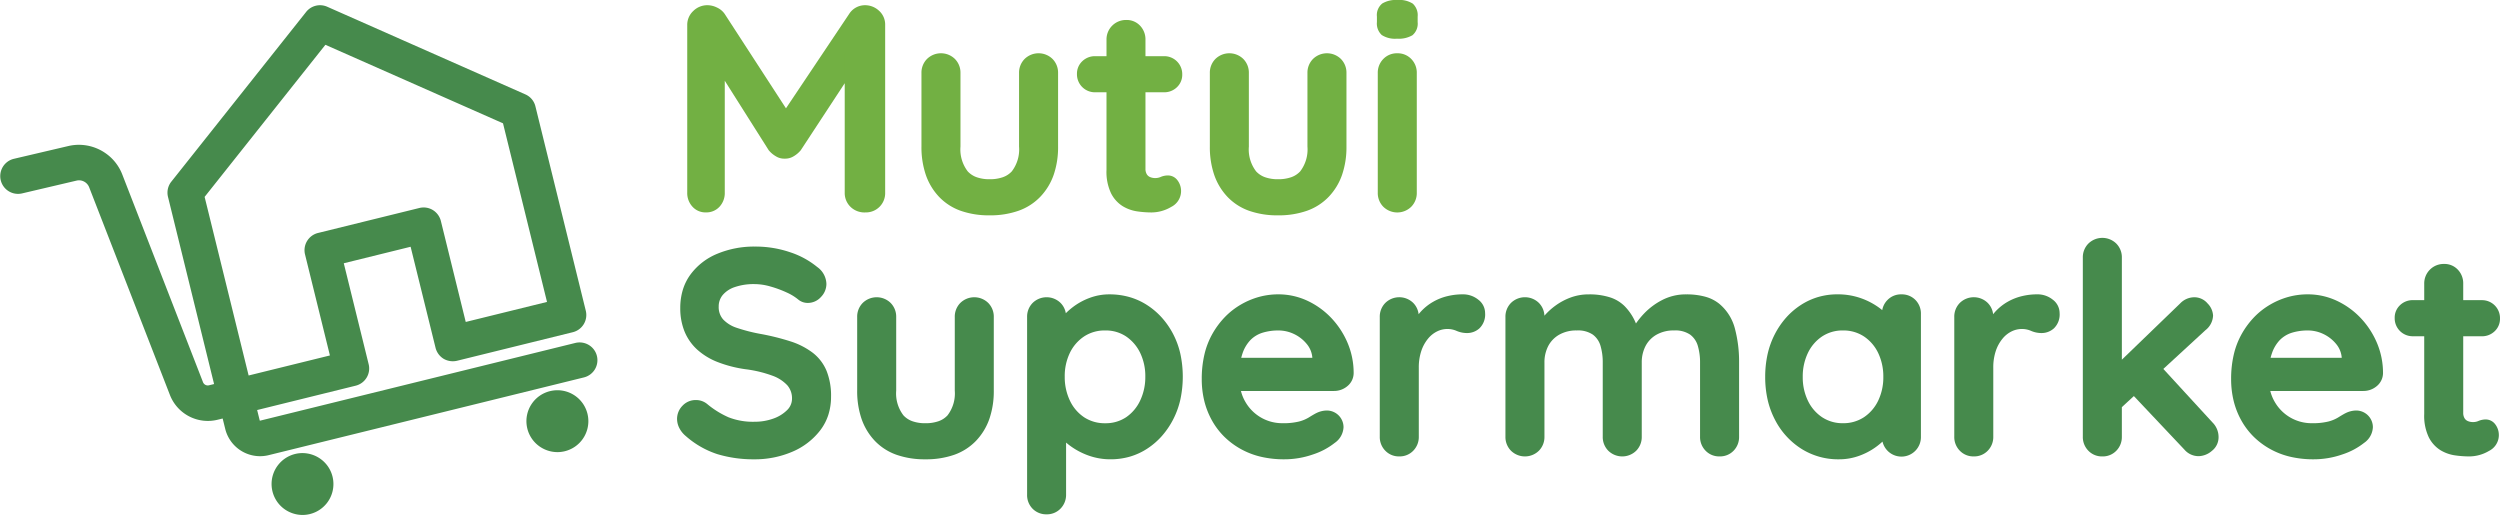 <svg id="Raggruppa_439" data-name="Raggruppa 439" xmlns="http://www.w3.org/2000/svg" xmlns:xlink="http://www.w3.org/1999/xlink" width="303.867" height="62.591" viewBox="0 0 303.867 62.591">
  <defs>
    <clipPath id="clip-path">
      <rect id="Rettangolo_360" data-name="Rettangolo 360" width="303.867" height="62.591" fill="none"/>
    </clipPath>
    <clipPath id="clip-path-2">
      <rect id="Rettangolo_359" data-name="Rettangolo 359" width="303.866" height="62.591" fill="none"/>
    </clipPath>
    <clipPath id="clip-path-3">
      <rect id="Rettangolo_347" data-name="Rettangolo 347" width="72.618" height="61.957" fill="none"/>
    </clipPath>
    <clipPath id="clip-path-4">
      <rect id="Rettangolo_348" data-name="Rettangolo 348" width="18.713" height="25.857" fill="none"/>
    </clipPath>
    <clipPath id="clip-path-5">
      <rect id="Rettangolo_349" data-name="Rettangolo 349" width="16.6" height="19.698" fill="rgba(0,0,0,0)"/>
    </clipPath>
    <clipPath id="clip-path-6">
      <rect id="Rettangolo_350" data-name="Rettangolo 350" width="18.924" height="26.737" fill="none"/>
    </clipPath>
    <clipPath id="clip-path-7">
      <rect id="Rettangolo_351" data-name="Rettangolo 351" width="18.466" height="20.05" fill="none"/>
    </clipPath>
    <clipPath id="clip-path-8">
      <rect id="Rettangolo_352" data-name="Rettangolo 352" width="12.8" height="19.698" fill="none"/>
    </clipPath>
    <clipPath id="clip-path-9">
      <rect id="Rettangolo_353" data-name="Rettangolo 353" width="28.391" height="19.698" fill="none"/>
    </clipPath>
    <clipPath id="clip-path-10">
      <rect id="Rettangolo_354" data-name="Rettangolo 354" width="18.924" height="20.05" fill="none"/>
    </clipPath>
    <clipPath id="clip-path-12">
      <rect id="Rettangolo_356" data-name="Rettangolo 356" width="16.495" height="26.561" fill="none"/>
    </clipPath>
    <clipPath id="clip-path-13">
      <rect id="Rettangolo_357" data-name="Rettangolo 357" width="18.465" height="20.05" fill="none"/>
    </clipPath>
    <clipPath id="clip-path-14">
      <rect id="Rettangolo_358" data-name="Rettangolo 358" width="12.802" height="23.394" fill="none"/>
    </clipPath>
  </defs>
  <g id="Raggruppa_247" data-name="Raggruppa 247" clip-path="url(#clip-path)">
    <g id="Raggruppa_246" data-name="Raggruppa 246">
      <g id="Raggruppa_245" data-name="Raggruppa 245" clip-path="url(#clip-path-2)">
        <g id="Raggruppa_211" data-name="Raggruppa 211" transform="translate(0 0.634)" style="mix-blend-mode: multiply;isolation: isolate">
          <g id="Raggruppa_210" data-name="Raggruppa 210">
            <g id="Raggruppa_209" data-name="Raggruppa 209" clip-path="url(#clip-path-3)">
              <path id="Tracciato_592" data-name="Tracciato 592" d="M135.638,216.815a3.509,3.509,0,0,0-4.241-2.558,3.5,3.5,0,0,0-2.562,4.238,3.509,3.509,0,0,0,4.24,2.562,3.5,3.5,0,0,0,2.562-4.242Z" transform="translate(-95.472 -159.459)" fill="#468a4c"/>
              <path id="Tracciato_593" data-name="Tracciato 593" d="M131.494,213.155h0a3.79,3.79,0,0,1,2.3.787,3.738,3.738,0,0,1,1.352,2.07l.008.031a3.757,3.757,0,0,1-3.654,4.632,3.8,3.8,0,0,1-2.3-.788,3.758,3.758,0,0,1,2.3-6.732Zm3.147,2.963a3.2,3.2,0,0,0-1.161-1.767,3.24,3.24,0,0,0-2.762-.585,3.239,3.239,0,0,0-1.206,5.712,3.245,3.245,0,0,0,2.761.587,3.246,3.246,0,0,0,2.373-3.929Z" transform="translate(-94.73 -158.718)" fill="#468a4c"/>
              <path id="Tracciato_594" data-name="Tracciato 594" d="M253.963,185.109a3.5,3.5,0,1,0,1.588,2.156,3.484,3.484,0,0,0-1.588-2.156" transform="translate(-184.406 -137.543)" fill="#468a4c"/>
              <path id="Tracciato_595" data-name="Tracciato 595" d="M251.417,183.6h0a3.761,3.761,0,0,1,0,7.522,3.8,3.8,0,0,1-2.306-.789,3.756,3.756,0,0,1,1.4-6.622A3.8,3.8,0,0,1,251.417,183.6Zm0,7.005a3.24,3.24,0,0,0,3.143-4.024,3.244,3.244,0,0,0-3.141-2.464h0a3.289,3.289,0,0,0-.785.1,3.24,3.24,0,0,0-1.208,5.711A3.277,3.277,0,0,0,251.415,190.609Z" transform="translate(-183.664 -136.802)" fill="#468a4c"/>
              <path id="Tracciato_596" data-name="Tracciato 596" d="M73.046,45.889a1.916,1.916,0,0,0-2.3-1.393L32.414,53.942a.3.3,0,0,1-.355-.217l-.375-1.514,12.225-3.018a1.9,1.9,0,0,0,1.392-2.3L42.214,34.371l8.625-2.13,3.088,12.524a1.925,1.925,0,0,0,.865,1.179,1.958,1.958,0,0,0,1.435.218L70.3,42.689a1.9,1.9,0,0,0,1.393-2.3L65.57,15.554a1.884,1.884,0,0,0-1.079-1.285L40.41,3.618a1.9,1.9,0,0,0-2.257.556L21.774,24.795a1.89,1.89,0,0,0-.357,1.639l5.664,22.994-.872.214a.883.883,0,0,1-1.03-.535L15.363,23.851a5.415,5.415,0,0,0-6.246-3.289L2.465,22.121a1.9,1.9,0,0,0,.869,3.7l6.652-1.563a1.579,1.579,0,0,1,1.831.966l9.819,25.254a4.686,4.686,0,0,0,5.482,2.848l.872-.214.374,1.515a4.108,4.108,0,0,0,4.961,3L71.655,48.19a1.907,1.907,0,0,0,1.39-2.3M57.163,42.011,54.077,29.485a1.925,1.925,0,0,0-.865-1.172,1.9,1.9,0,0,0-1.435-.217L39.46,31.128a1.9,1.9,0,0,0-1.392,2.3l3.086,12.527L30.773,48.514,25.332,26.43,40.214,7.69,62.1,17.37l5.441,22.084Z" transform="translate(-0.741 -3.196)" fill="#468a4c"/>
              <path id="Tracciato_597" data-name="Tracciato 597" d="M31.6,57.269a4.364,4.364,0,0,1-4.225-3.318l-.312-1.264-.622.153a4.945,4.945,0,0,1-5.784-3.005L10.836,24.58a1.331,1.331,0,0,0-1.23-.844,1.288,1.288,0,0,0-.3.036L2.652,25.335a2.161,2.161,0,0,1-.988-4.207l6.652-1.56a5.594,5.594,0,0,1,1.27-.147,5.662,5.662,0,0,1,3.171.973,5.6,5.6,0,0,1,2.1,2.62l9.816,25.256a.627.627,0,0,0,.581.4.61.61,0,0,0,.146-.018l.621-.152-5.6-22.743a2.146,2.146,0,0,1,.406-1.861L37.209,3.271a2.155,2.155,0,0,1,2.564-.631L63.854,13.291a2.139,2.139,0,0,1,1.225,1.46L71.2,39.584A2.155,2.155,0,0,1,69.617,42.2L55.543,45.672a2.271,2.271,0,0,1-.505.057,2.21,2.21,0,0,1-1.118-.3l0,0a2.188,2.188,0,0,1-.981-1.338L49.909,31.813l-8.123,2.006,3.024,12.273A2.154,2.154,0,0,1,43.227,48.7L31.255,51.658l.313,1.263c0,.015.008.017.009.018l.008.005a.044.044,0,0,0,.014.007h.011L69.944,43.5a2.177,2.177,0,0,1,1.832.393,2.156,2.156,0,0,1-.8,3.8L32.647,57.144A4.348,4.348,0,0,1,31.6,57.269Zm-4.16-5.207.436,1.765A3.8,3.8,0,0,0,29.616,56.2h0a3.794,3.794,0,0,0,1.98.556,3.833,3.833,0,0,0,.925-.109L70.852,47.2a1.648,1.648,0,0,0,1.2-1.989,1.618,1.618,0,0,0-.592-.9,1.66,1.66,0,0,0-1.4-.3L31.736,53.45a.547.547,0,0,1-.136.017.561.561,0,0,1-.534-.422l-.438-1.765L43.107,48.2a1.637,1.637,0,0,0,1.2-1.985L41.16,33.441l9.127-2.254,3.15,12.775a1.667,1.667,0,0,0,.746,1.019,1.693,1.693,0,0,0,.855.232,1.754,1.754,0,0,0,.388-.044L69.494,41.7a1.623,1.623,0,0,0,1.013-.738,1.642,1.642,0,0,0,.191-1.252l-6.12-24.833a1.627,1.627,0,0,0-.932-1.111L39.564,3.112a1.638,1.638,0,0,0-1.95.48L21.235,24.214a1.633,1.633,0,0,0-.309,1.416l5.726,23.245-1.123.275a1.126,1.126,0,0,1-.27.033,1.148,1.148,0,0,1-1.062-.725L14.381,23.2a5.088,5.088,0,0,0-1.911-2.379,5.147,5.147,0,0,0-2.883-.885,5.074,5.074,0,0,0-1.153.133L1.783,21.631A1.649,1.649,0,0,0,.56,23.609a1.623,1.623,0,0,0,.587.916,1.639,1.639,0,0,0,1.387.307l6.652-1.563a1.8,1.8,0,0,1,.42-.05,1.843,1.843,0,0,1,1.711,1.174l9.819,25.254a4.417,4.417,0,0,0,5.179,2.691Zm2.4-3.977L24.309,25.627l15.085-19,.183.081,22,9.731L67.115,38.9,56.233,41.582,53.085,28.805a1.643,1.643,0,0,0-1.988-1.2L38.781,30.637a1.641,1.641,0,0,0-1.2,1.987L40.725,45.4ZM24.871,25.75l5.349,21.71,9.88-2.435L37.076,32.749a2.158,2.158,0,0,1,1.581-2.613L50.974,27.1a2.192,2.192,0,0,1,.518-.063,2.166,2.166,0,0,1,1.111.309h0a2.186,2.186,0,0,1,.982,1.33l3.024,12.276,9.879-2.434-5.349-21.71L39.551,7.265Z" transform="translate(0 -2.454)" fill="#468a4c"/>
            </g>
          </g>
        </g>
        <path id="Tracciato_598" data-name="Tracciato 598" d="M326.512,3.454a2.4,2.4,0,0,1,1.039.263,2.031,2.031,0,0,1,.827.687l8.552,13.163-1.76-.071L343.933,4.4a2.028,2.028,0,0,1,1.725-.95,2.209,2.209,0,0,1,1.513.6A1.984,1.984,0,0,1,347.84,5.6V25.978a2.079,2.079,0,0,1-2.182,2.146,2.164,2.164,0,0,1-1.6-.616,2.076,2.076,0,0,1-.616-1.531V9.4l1.372.317-7.179,10.946a2.945,2.945,0,0,1-.792.668,1.634,1.634,0,0,1-.968.247,1.568,1.568,0,0,1-.933-.247,2.94,2.94,0,0,1-.792-.668l-6.722-10.629.915-1.865V25.978a2.184,2.184,0,0,1-.563,1.531,1.909,1.909,0,0,1-1.479.616,1.864,1.864,0,0,1-1.442-.616,2.179,2.179,0,0,1-.563-1.531V5.6a2.036,2.036,0,0,1,.651-1.513,2.163,2.163,0,0,1,1.566-.633" transform="translate(-240.509 -2.562)" fill="#72b043"/>
        <path id="Tracciato_599" data-name="Tracciato 599" d="M344.916,27.641a2.422,2.422,0,0,1-1.784-.692,2.334,2.334,0,0,1-.691-1.713v-13.3l-5.34,8.142-.009.01a3.215,3.215,0,0,1-.86.727,1.923,1.923,0,0,1-.989.287c-.036,0-.073,0-.11,0s-.069,0-.1,0a1.876,1.876,0,0,1-.962-.287,3.211,3.211,0,0,1-.86-.727l-.01-.012-5.339-8.442V25.237a2.444,2.444,0,0,1-.63,1.7,2.166,2.166,0,0,1-1.669.7,2.12,2.12,0,0,1-1.633-.7,2.439,2.439,0,0,1-.631-1.7V4.859a2.294,2.294,0,0,1,.73-1.7,2.424,2.424,0,0,1,1.746-.706,2.664,2.664,0,0,1,1.151.289,2.3,2.3,0,0,1,.929.776l0,0L335.3,14.986,342.98,3.514a2.281,2.281,0,0,1,1.936-1.06,2.471,2.471,0,0,1,1.686.664,2.241,2.241,0,0,1,.755,1.741V25.237a2.337,2.337,0,0,1-2.44,2.4Zm-1.959-16.5V25.237a1.811,1.811,0,0,0,.54,1.348,1.9,1.9,0,0,0,1.419.54,1.822,1.822,0,0,0,1.924-1.888V4.859a1.722,1.722,0,0,0-.583-1.356,1.943,1.943,0,0,0-1.341-.532,1.768,1.768,0,0,0-1.512.838l-7.8,11.649,1.07,1.646-2.72-.109,1.032-1.541L327.42,3.8a1.79,1.79,0,0,0-.724-.6,2.154,2.154,0,0,0-.926-.237,1.9,1.9,0,0,0-1.386.56,1.772,1.772,0,0,0-.573,1.328V25.237a1.913,1.913,0,0,0,.5,1.356,1.6,1.6,0,0,0,1.252.532,1.648,1.648,0,0,0,1.288-.532,1.918,1.918,0,0,0,.495-1.356V10.815l-.952-1.5,1.469-3v4.35l5.759,9.106a2.7,2.7,0,0,0,.713.6,1.372,1.372,0,0,0,.7.215c.028,0,.056,0,.083,0l.019,0h.019c.03,0,.061,0,.092,0a1.4,1.4,0,0,0,.726-.214,2.708,2.708,0,0,0,.715-.6l5.758-8.778V8.335l2.05.473Zm-8.058,5.37.8.032-.4-.623Zm8.058-7.53V10.2l.694-1.058Zm-15.976.293.361.57V8.542Z" transform="translate(-239.768 -1.82)" fill="#72b043"/>
        <path id="Tracciato_600" data-name="Tracciato 600" d="M448.469,26.066a2.024,2.024,0,0,1,1.513.616,2.113,2.113,0,0,1,.6,1.531v8.939a8.225,8.225,0,0,1-2.076,5.913,9.271,9.271,0,0,1-11.948,0,8.266,8.266,0,0,1-2.059-5.913V28.213a2.11,2.11,0,0,1,.6-1.531,2.167,2.167,0,0,1,3.027,0,2.11,2.11,0,0,1,.6,1.531v8.939a4.592,4.592,0,0,0,.95,3.185,3.676,3.676,0,0,0,2.851,1.038,3.725,3.725,0,0,0,2.886-1.038,4.592,4.592,0,0,0,.95-3.185V28.213a2.108,2.108,0,0,1,.6-1.531,2.022,2.022,0,0,1,1.513-.616" transform="translate(-322.239 -19.332)" fill="#72b043"/>
        <path id="Tracciato_601" data-name="Tracciato 601" d="M441.78,44.764a10.307,10.307,0,0,1-3.533-.561,6.739,6.739,0,0,1-2.62-1.7,7.381,7.381,0,0,1-1.6-2.662,10.437,10.437,0,0,1-.529-3.429V27.471a2.369,2.369,0,0,1,.671-1.711,2.425,2.425,0,0,1,3.4,0,2.369,2.369,0,0,1,.672,1.711V36.41a4.374,4.374,0,0,0,.882,3.011,2.707,2.707,0,0,0,1.086.71,4.62,4.62,0,0,0,1.575.244,4.754,4.754,0,0,0,1.6-.244,2.7,2.7,0,0,0,1.094-.71,4.372,4.372,0,0,0,.883-3.011V27.471a2.367,2.367,0,0,1,.672-1.711,2.425,2.425,0,0,1,3.4,0,2.372,2.372,0,0,1,.671,1.711V36.41a10.356,10.356,0,0,1-.534,3.429A7.372,7.372,0,0,1,447.95,42.5a6.812,6.812,0,0,1-2.633,1.7A10.342,10.342,0,0,1,441.78,44.764Zm-5.913-19.181a1.76,1.76,0,0,0-1.328.538,1.845,1.845,0,0,0-.524,1.351V36.41a9.923,9.923,0,0,0,.5,3.259A6.867,6.867,0,0,0,436,42.146a6.226,6.226,0,0,0,2.422,1.571,10.912,10.912,0,0,0,6.716,0,6.3,6.3,0,0,0,2.435-1.572,6.86,6.86,0,0,0,1.5-2.477,9.848,9.848,0,0,0,.5-3.258V27.471a1.847,1.847,0,0,0-.525-1.351,1.909,1.909,0,0,0-2.656,0,1.843,1.843,0,0,0-.525,1.351V36.41a6.859,6.859,0,0,1-.248,1.944,3.583,3.583,0,0,1-.77,1.416,3.984,3.984,0,0,1-3.076,1.122,3.937,3.937,0,0,1-3.042-1.122,3.586,3.586,0,0,1-.77-1.416,6.856,6.856,0,0,1-.248-1.944V27.471a1.846,1.846,0,0,0-.525-1.351A1.76,1.76,0,0,0,435.867,25.583Z" transform="translate(-321.498 -18.59)" fill="#72b043"/>
        <path id="Tracciato_602" data-name="Tracciato 602" d="M509.617,14.8h8.342a1.924,1.924,0,0,1,1.97,1.971,1.809,1.809,0,0,1-.563,1.355,1.94,1.94,0,0,1-1.407.546h-8.342a1.925,1.925,0,0,1-1.971-1.971,1.811,1.811,0,0,1,.563-1.356,1.945,1.945,0,0,1,1.408-.545m3.766-4.4a1.965,1.965,0,0,1,1.5.616,2.147,2.147,0,0,1,.58,1.531V28.209a1.529,1.529,0,0,0,.194.809,1.1,1.1,0,0,0,.528.457,1.821,1.821,0,0,0,.721.141,1.863,1.863,0,0,0,.775-.158,1.949,1.949,0,0,1,.809-.158,1.185,1.185,0,0,1,.9.458,1.9,1.9,0,0,1-.668,2.886,4.461,4.461,0,0,1-2.306.633,11.983,11.983,0,0,1-1.636-.123,4.422,4.422,0,0,1-1.69-.6,3.656,3.656,0,0,1-1.32-1.461,5.789,5.789,0,0,1-.528-2.71V12.548a2.1,2.1,0,0,1,2.147-2.147" transform="translate(-376.49 -7.714)" fill="#72b043"/>
        <path id="Tracciato_603" data-name="Tracciato 603" d="M515.668,32.794A12.288,12.288,0,0,1,514,32.668a4.7,4.7,0,0,1-1.787-.632,3.923,3.923,0,0,1-1.415-1.561,6.058,6.058,0,0,1-.559-2.832V18.189h-1.361a2.183,2.183,0,0,1-2.229-2.229,2.07,2.07,0,0,1,.642-1.541,2.2,2.2,0,0,1,1.588-.618h1.361V11.806A2.363,2.363,0,0,1,512.641,9.4a2.222,2.222,0,0,1,1.684.7,2.4,2.4,0,0,1,.651,1.708V13.8h2.241a2.182,2.182,0,0,1,2.229,2.229,2.067,2.067,0,0,1-.642,1.54,2.2,2.2,0,0,1-1.587.619h-2.241v9.279a1.288,1.288,0,0,0,.156.675.841.841,0,0,0,.406.353h0a1.574,1.574,0,0,0,.62.12,1.6,1.6,0,0,0,.669-.136,2.211,2.211,0,0,1,.915-.181,1.435,1.435,0,0,1,1.091.545,2.156,2.156,0,0,1-.73,3.279A4.738,4.738,0,0,1,515.668,32.794Zm-4.915-14.605v9.454a5.567,5.567,0,0,0,.5,2.588,3.417,3.417,0,0,0,1.225,1.362,4.183,4.183,0,0,0,1.592.563,11.779,11.779,0,0,0,1.6.121,4.227,4.227,0,0,0,2.174-.6,1.642,1.642,0,0,0,.606-2.492.932.932,0,0,0-.7-.37,1.7,1.7,0,0,0-.7.135,2.13,2.13,0,0,1-.881.181,2.086,2.086,0,0,1-.822-.161,1.358,1.358,0,0,1-.648-.561,1.789,1.789,0,0,1-.231-.944V18.189Zm4.223-.517h2.241a1.677,1.677,0,0,0,1.227-.473,1.548,1.548,0,0,0,.485-1.169,1.666,1.666,0,0,0-1.712-1.713h-2.241Zm-4.223,0h3.707V14.317h-3.707Zm-1.877-3.355a1.681,1.681,0,0,0-1.228.472,1.55,1.55,0,0,0-.485,1.17,1.667,1.667,0,0,0,1.713,1.713h1.361V14.317Zm1.877-.517h3.707V11.806a1.88,1.88,0,0,0-.51-1.354,1.7,1.7,0,0,0-1.308-.535,1.847,1.847,0,0,0-1.889,1.888Z" transform="translate(-375.748 -6.972)" fill="#72b043"/>
        <path id="Tracciato_604" data-name="Tracciato 604" d="M584.144,26.066a2.023,2.023,0,0,1,1.513.616,2.114,2.114,0,0,1,.6,1.531v8.939a8.224,8.224,0,0,1-2.077,5.913,9.27,9.27,0,0,1-11.948,0,8.266,8.266,0,0,1-2.059-5.913V28.213a2.11,2.11,0,0,1,.6-1.531,2.167,2.167,0,0,1,3.027,0,2.11,2.11,0,0,1,.6,1.531v8.939a4.592,4.592,0,0,0,.95,3.185,3.676,3.676,0,0,0,2.851,1.038,3.725,3.725,0,0,0,2.886-1.038,4.593,4.593,0,0,0,.95-3.185V28.213a2.109,2.109,0,0,1,.6-1.531,2.022,2.022,0,0,1,1.514-.616" transform="translate(-422.861 -19.332)" fill="#72b043"/>
        <path id="Tracciato_605" data-name="Tracciato 605" d="M577.455,44.764a10.308,10.308,0,0,1-3.533-.561,6.739,6.739,0,0,1-2.62-1.7,7.381,7.381,0,0,1-1.6-2.662,10.439,10.439,0,0,1-.529-3.429V27.471a2.369,2.369,0,0,1,.671-1.711,2.426,2.426,0,0,1,3.4,0,2.37,2.37,0,0,1,.671,1.711V36.41a4.374,4.374,0,0,0,.883,3.011,2.705,2.705,0,0,0,1.086.71,4.62,4.62,0,0,0,1.575.244,4.753,4.753,0,0,0,1.6-.244,2.7,2.7,0,0,0,1.094-.71,4.373,4.373,0,0,0,.883-3.011V27.471a2.368,2.368,0,0,1,.671-1.711,2.426,2.426,0,0,1,3.4,0,2.372,2.372,0,0,1,.671,1.711V36.41a10.356,10.356,0,0,1-.534,3.429,7.366,7.366,0,0,1-1.614,2.662,6.811,6.811,0,0,1-2.632,1.7A10.343,10.343,0,0,1,577.455,44.764Zm-5.913-19.181a1.759,1.759,0,0,0-1.328.538,1.845,1.845,0,0,0-.525,1.351V36.41a9.924,9.924,0,0,0,.5,3.259,6.868,6.868,0,0,0,1.488,2.477,6.228,6.228,0,0,0,2.422,1.571,10.912,10.912,0,0,0,6.716,0,6.3,6.3,0,0,0,2.435-1.572,6.859,6.859,0,0,0,1.5-2.477,9.845,9.845,0,0,0,.5-3.258V27.471a1.847,1.847,0,0,0-.525-1.351,1.91,1.91,0,0,0-2.657,0,1.844,1.844,0,0,0-.525,1.351V36.41a6.864,6.864,0,0,1-.248,1.944,3.585,3.585,0,0,1-.77,1.416,3.984,3.984,0,0,1-3.076,1.122,3.937,3.937,0,0,1-3.042-1.122,3.583,3.583,0,0,1-.77-1.416,6.86,6.86,0,0,1-.248-1.944V27.471a1.845,1.845,0,0,0-.525-1.351A1.76,1.76,0,0,0,571.542,25.583Z" transform="translate(-422.12 -18.59)" fill="#72b043"/>
        <path id="Tracciato_606" data-name="Tracciato 606" d="M650.952,5.188a2.793,2.793,0,0,1-1.689-.387,1.651,1.651,0,0,1-.492-1.372V2.76a1.564,1.564,0,0,1,.545-1.391A3.011,3.011,0,0,1,650.987,1a2.875,2.875,0,0,1,1.724.387A1.655,1.655,0,0,1,653.2,2.76v.668a1.591,1.591,0,0,1-.527,1.391,3.093,3.093,0,0,1-1.725.369m2.147,18.97a2.11,2.11,0,0,1-.6,1.531,2.168,2.168,0,0,1-3.027,0,2.108,2.108,0,0,1-.6-1.531V9.623a2.108,2.108,0,0,1,.6-1.531,2.167,2.167,0,0,1,3.027,0,2.111,2.111,0,0,1,.6,1.531Z" transform="translate(-481.153 -0.742)" fill="#72b043"/>
        <path id="Tracciato_607" data-name="Tracciato 607" d="M650.246,0a3.069,3.069,0,0,1,1.884.442,1.9,1.9,0,0,1,.592,1.576v.668a1.832,1.832,0,0,1-.638,1.6,3.292,3.292,0,0,1-1.873.416,2.992,2.992,0,0,1-1.849-.442,1.9,1.9,0,0,1-.591-1.575V2.019a1.805,1.805,0,0,1,.659-1.6A3.218,3.218,0,0,1,650.246,0Zm-.035,4.188a2.88,2.88,0,0,0,1.577-.322,1.369,1.369,0,0,0,.417-1.179V2.019a1.43,1.43,0,0,0-.394-1.17,2.571,2.571,0,0,0-1.564-.332,2.79,2.79,0,0,0-1.526.325,1.34,1.34,0,0,0-.432,1.177v.668a1.427,1.427,0,0,0,.393,1.169A2.586,2.586,0,0,0,650.21,4.188Zm.035,2.288a2.283,2.283,0,0,1,1.7.694,2.372,2.372,0,0,1,.671,1.711V23.417a2.37,2.37,0,0,1-.671,1.711,2.426,2.426,0,0,1-3.4,0,2.368,2.368,0,0,1-.671-1.711V8.882a2.369,2.369,0,0,1,.671-1.711A2.28,2.28,0,0,1,650.246,6.476Zm0,18.829a1.759,1.759,0,0,0,1.328-.538,1.846,1.846,0,0,0,.525-1.351V8.882a1.847,1.847,0,0,0-.525-1.351,1.909,1.909,0,0,0-2.656,0,1.845,1.845,0,0,0-.525,1.351V23.417a1.844,1.844,0,0,0,.525,1.351A1.757,1.757,0,0,0,650.246,25.305Z" transform="translate(-480.411 0)" fill="#72b043"/>
        <g id="Raggruppa_214" data-name="Raggruppa 214" transform="translate(82.295 29.971)" style="mix-blend-mode: multiply;isolation: isolate">
          <g id="Raggruppa_213" data-name="Raggruppa 213">
            <g id="Raggruppa_212" data-name="Raggruppa 212" clip-path="url(#clip-path-4)">
              <path id="Tracciato_608" data-name="Tracciato 608" d="M328.677,142.343a14.856,14.856,0,0,1-4.435-.616,10.609,10.609,0,0,1-3.765-2.165,2.767,2.767,0,0,1-.7-.879,2.185,2.185,0,0,1-.246-.986,2.014,2.014,0,0,1,.581-1.425,1.923,1.923,0,0,1,1.461-.616,1.862,1.862,0,0,1,1.2.422,11.18,11.18,0,0,0,2.657,1.654,8.3,8.3,0,0,0,3.255.563,6.836,6.836,0,0,0,2.393-.405,4.68,4.68,0,0,0,1.76-1.091,2.185,2.185,0,0,0,.668-1.566,2.663,2.663,0,0,0-.633-1.795,4.814,4.814,0,0,0-1.936-1.249,14.919,14.919,0,0,0-3.308-.792,14.736,14.736,0,0,1-3.343-.862,7.764,7.764,0,0,1-2.411-1.478,5.832,5.832,0,0,1-1.46-2.112,7.183,7.183,0,0,1-.493-2.727,6.455,6.455,0,0,1,1.179-3.907,7.386,7.386,0,0,1,3.185-2.463,11.311,11.311,0,0,1,4.435-.845,12.713,12.713,0,0,1,4.241.686,9.876,9.876,0,0,1,3.185,1.742,2.349,2.349,0,0,1,1.02,1.865,2.007,2.007,0,0,1-.6,1.409,1.879,1.879,0,0,1-1.408.633,1.545,1.545,0,0,1-.95-.317,6.406,6.406,0,0,0-1.513-.933,13.594,13.594,0,0,0-2.006-.738,7.25,7.25,0,0,0-1.971-.3,7.331,7.331,0,0,0-2.552.387,3.491,3.491,0,0,0-1.566,1.056,2.429,2.429,0,0,0-.528,1.549,2.509,2.509,0,0,0,.616,1.742,4.174,4.174,0,0,0,1.778,1.091,20.45,20.45,0,0,0,2.78.721,28.515,28.515,0,0,1,3.713.915,8.7,8.7,0,0,1,2.657,1.356,5.125,5.125,0,0,1,1.583,2.076,7.812,7.812,0,0,1,.528,3.044,6.294,6.294,0,0,1-1.267,3.942,8.1,8.1,0,0,1-3.326,2.534,11.215,11.215,0,0,1-4.453.88" transform="translate(-319.268 -116.745)" fill="#468a4c"/>
              <path id="Tracciato_609" data-name="Tracciato 609" d="M327.935,141.86a15.182,15.182,0,0,1-4.511-.628,10.913,10.913,0,0,1-3.856-2.215,3.029,3.029,0,0,1-.768-.96,2.451,2.451,0,0,1-.274-1.1,2.272,2.272,0,0,1,.651-1.6,2.18,2.18,0,0,1,1.648-.7,2.122,2.122,0,0,1,1.358.479h0a10.975,10.975,0,0,0,2.6,1.616,8.09,8.09,0,0,0,3.154.543,6.609,6.609,0,0,0,2.3-.389,4.447,4.447,0,0,0,1.665-1.029,1.921,1.921,0,0,0,.595-1.386,2.392,2.392,0,0,0-.571-1.627,4.59,4.59,0,0,0-1.835-1.177,14.751,14.751,0,0,0-3.25-.777h0a15.055,15.055,0,0,1-3.4-.878,8.06,8.06,0,0,1-2.49-1.528,6.12,6.12,0,0,1-1.524-2.2,7.472,7.472,0,0,1-.512-2.824,7.6,7.6,0,0,1,.306-2.2,6.2,6.2,0,0,1,.923-1.864,7.673,7.673,0,0,1,3.294-2.549,11.62,11.62,0,0,1,4.535-.865,13.029,13.029,0,0,1,4.327.7,10.182,10.182,0,0,1,3.264,1.786,2.6,2.6,0,0,1,1.114,2.064,2.268,2.268,0,0,1-.669,1.586,2.137,2.137,0,0,1-1.6.714,1.8,1.8,0,0,1-1.1-.368l-.008-.006-.007-.006a6.186,6.186,0,0,0-1.452-.894,13.4,13.4,0,0,0-1.968-.724,7.023,7.023,0,0,0-1.9-.29,7.111,7.111,0,0,0-2.461.371,3.258,3.258,0,0,0-1.454.974,2.16,2.16,0,0,0-.472,1.388,2.242,2.242,0,0,0,.55,1.57,3.944,3.944,0,0,0,1.67,1.019,20.287,20.287,0,0,0,2.743.711,28.913,28.913,0,0,1,3.746.923,9,9,0,0,1,2.735,1.4,5.4,5.4,0,0,1,1.662,2.179,8.1,8.1,0,0,1,.549,3.145,7.213,7.213,0,0,1-.329,2.209,6.24,6.24,0,0,1-.991,1.89,8.394,8.394,0,0,1-3.429,2.614A11.523,11.523,0,0,1,327.935,141.86Zm-7.109-6.687a1.661,1.661,0,0,0-1.273.535,1.748,1.748,0,0,0-.51,1.248,1.942,1.942,0,0,0,.219.87,2.521,2.521,0,0,0,.64.8l0,0a10.4,10.4,0,0,0,3.674,2.114,14.671,14.671,0,0,0,4.357.6,11.009,11.009,0,0,0,4.351-.859,8.452,8.452,0,0,0,1.805-1.041,7.541,7.541,0,0,0,1.417-1.413,5.725,5.725,0,0,0,.909-1.734,6.7,6.7,0,0,0,.3-2.051,7.6,7.6,0,0,0-.508-2.943,4.894,4.894,0,0,0-1.5-1.973,8.489,8.489,0,0,0-2.579-1.314,28.391,28.391,0,0,0-3.679-.906h0a20.8,20.8,0,0,1-2.816-.731,4.444,4.444,0,0,1-1.885-1.162,2.771,2.771,0,0,1-.682-1.915,2.693,2.693,0,0,1,.583-1.709,3.759,3.759,0,0,1,1.679-1.138,7.615,7.615,0,0,1,2.642-.4,7.536,7.536,0,0,1,2.041.309,13.911,13.911,0,0,1,2.044.752,6.717,6.717,0,0,1,1.567.967,1.28,1.28,0,0,0,.788.26,1.617,1.617,0,0,0,1.22-.553,1.744,1.744,0,0,0,.528-1.231,2.088,2.088,0,0,0-.923-1.663l-.008-.006a9.666,9.666,0,0,0-3.1-1.694,12.516,12.516,0,0,0-4.156-.672,11.107,11.107,0,0,0-4.334.825,7.76,7.76,0,0,0-1.742,1,6.8,6.8,0,0,0-1.335,1.373,5.685,5.685,0,0,0-.846,1.709,7.088,7.088,0,0,0-.284,2.046,6.96,6.96,0,0,0,.474,2.63,5.605,5.605,0,0,0,1.4,2.019,7.549,7.549,0,0,0,2.331,1.428,14.541,14.541,0,0,0,3.284.846,15.247,15.247,0,0,1,3.366.808,5.087,5.087,0,0,1,2.038,1.322,2.926,2.926,0,0,1,.7,1.963,2.446,2.446,0,0,1-.741,1.746,4.956,4.956,0,0,1-1.856,1.153,7.124,7.124,0,0,1-2.483.421,8.593,8.593,0,0,1-3.357-.584,11.489,11.489,0,0,1-2.718-1.69A1.6,1.6,0,0,0,320.826,135.173Z" transform="translate(-318.526 -116.003)" fill="#468a4c"/>
            </g>
          </g>
        </g>
        <g id="Raggruppa_217" data-name="Raggruppa 217" transform="translate(104.186 36.129)" style="mix-blend-mode: multiply;isolation: isolate">
          <g id="Raggruppa_216" data-name="Raggruppa 216">
            <g id="Raggruppa_215" data-name="Raggruppa 215" clip-path="url(#clip-path-5)">
              <path id="Tracciato_610" data-name="Tracciato 610" d="M418.228,140.84a2.024,2.024,0,0,1,1.513.616,2.115,2.115,0,0,1,.6,1.532v8.939a8.225,8.225,0,0,1-2.076,5.913,9.269,9.269,0,0,1-11.948,0,8.267,8.267,0,0,1-2.059-5.913v-8.939a2.112,2.112,0,0,1,.6-1.532,2.167,2.167,0,0,1,3.027,0,2.112,2.112,0,0,1,.6,1.532v8.939a4.589,4.589,0,0,0,.95,3.185,3.672,3.672,0,0,0,2.851,1.039,3.721,3.721,0,0,0,2.886-1.039,4.589,4.589,0,0,0,.95-3.185v-8.939a2.11,2.11,0,0,1,.6-1.532,2.022,2.022,0,0,1,1.513-.616" transform="translate(-403.998 -140.582)" fill="#468a4c"/>
              <path id="Tracciato_611" data-name="Tracciato 611" d="M411.539,159.538a10.3,10.3,0,0,1-3.533-.561,6.742,6.742,0,0,1-2.62-1.7,7.382,7.382,0,0,1-1.6-2.662,10.438,10.438,0,0,1-.529-3.429v-8.939a2.372,2.372,0,0,1,.671-1.711,2.426,2.426,0,0,1,3.4,0,2.372,2.372,0,0,1,.672,1.712v8.939a4.372,4.372,0,0,0,.882,3.011,2.7,2.7,0,0,0,1.086.711,4.623,4.623,0,0,0,1.575.244,4.757,4.757,0,0,0,1.6-.244,2.7,2.7,0,0,0,1.094-.71,4.372,4.372,0,0,0,.883-3.011v-8.939a2.37,2.37,0,0,1,.671-1.712,2.425,2.425,0,0,1,3.4,0,2.375,2.375,0,0,1,.671,1.712v8.939a10.356,10.356,0,0,1-.534,3.429,7.374,7.374,0,0,1-1.614,2.662,6.816,6.816,0,0,1-2.633,1.7A10.337,10.337,0,0,1,411.539,159.538Zm-5.913-19.182a1.76,1.76,0,0,0-1.328.538,1.847,1.847,0,0,0-.525,1.351v8.939a9.925,9.925,0,0,0,.5,3.259,6.871,6.871,0,0,0,1.488,2.477,6.23,6.23,0,0,0,2.422,1.571,10.9,10.9,0,0,0,6.716,0,6.3,6.3,0,0,0,2.435-1.572,6.861,6.861,0,0,0,1.5-2.477,9.845,9.845,0,0,0,.5-3.258v-8.939a1.85,1.85,0,0,0-.525-1.352,1.91,1.91,0,0,0-2.656,0,1.846,1.846,0,0,0-.525,1.351v8.939a6.863,6.863,0,0,1-.248,1.944,3.583,3.583,0,0,1-.77,1.415,3.981,3.981,0,0,1-3.076,1.122,5.133,5.133,0,0,1-1.752-.275,3.212,3.212,0,0,1-1.29-.848,3.58,3.58,0,0,1-.77-1.415,6.859,6.859,0,0,1-.248-1.944v-8.939a1.848,1.848,0,0,0-.525-1.352A1.76,1.76,0,0,0,405.626,140.357Z" transform="translate(-403.256 -139.84)" fill="#468a4c"/>
            </g>
          </g>
        </g>
        <g id="Raggruppa_220" data-name="Raggruppa 220" transform="translate(124.845 35.777)" style="mix-blend-mode: multiply;isolation: isolate">
          <g id="Raggruppa_219" data-name="Raggruppa 219">
            <g id="Raggruppa_218" data-name="Raggruppa 218" clip-path="url(#clip-path-6)">
              <path id="Tracciato_612" data-name="Tracciato 612" d="M493.965,139.478a8.025,8.025,0,0,1,4.417,1.249,8.878,8.878,0,0,1,3.1,3.432,11.836,11.836,0,0,1,0,10.153,8.929,8.929,0,0,1-3.062,3.449,7.724,7.724,0,0,1-4.311,1.25,7.537,7.537,0,0,1-2.639-.458,8.4,8.4,0,0,1-2.165-1.162,6.639,6.639,0,0,1-1.443-1.426,2.263,2.263,0,0,1-.51-1.214l1.091-.458v9.257a2.113,2.113,0,0,1-.6,1.531,2.023,2.023,0,0,1-1.513.616,2.053,2.053,0,0,1-1.514-.6,2.1,2.1,0,0,1-.6-1.548V141.977a2.112,2.112,0,0,1,.6-1.531,2.167,2.167,0,0,1,3.027,0,2.112,2.112,0,0,1,.6,1.531V143.7l-.6-.316a1.98,1.98,0,0,1,.493-1.109,7.073,7.073,0,0,1,1.337-1.3,7.614,7.614,0,0,1,1.954-1.074,6.517,6.517,0,0,1,2.34-.422m-.528,3.872a4.771,4.771,0,0,0-2.71.774,5.251,5.251,0,0,0-1.813,2.094,6.707,6.707,0,0,0-.651,3.009,6.853,6.853,0,0,0,.651,3.009,5.2,5.2,0,0,0,1.813,2.129,4.765,4.765,0,0,0,2.71.774,4.684,4.684,0,0,0,2.693-.774,5.259,5.259,0,0,0,1.8-2.129,6.863,6.863,0,0,0,.65-3.009,6.717,6.717,0,0,0-.65-3.009,5.31,5.31,0,0,0-1.8-2.094,4.69,4.69,0,0,0-2.693-.774" transform="translate(-483.958 -139.22)" fill="#468a4c"/>
              <path id="Tracciato_613" data-name="Tracciato 613" d="M485.586,165.215a2.312,2.312,0,0,1-1.7-.674,2.353,2.353,0,0,1-.674-1.731V141.235a2.37,2.37,0,0,1,.671-1.71,2.425,2.425,0,0,1,3.4,0,2.313,2.313,0,0,1,.634,1.248,8.744,8.744,0,0,1,.853-.744,7.9,7.9,0,0,1,2.02-1.111,6.8,6.8,0,0,1,2.432-.439,8.844,8.844,0,0,1,2.406.322,8.067,8.067,0,0,1,2.15.968,8.866,8.866,0,0,1,1.8,1.528,9.739,9.739,0,0,1,1.383,2,9.927,9.927,0,0,1,.881,2.421,13.252,13.252,0,0,1,0,5.538,10.057,10.057,0,0,1-.881,2.433,9.942,9.942,0,0,1-1.374,2.015,8.784,8.784,0,0,1-1.777,1.531,7.868,7.868,0,0,1-2.106.969,8.422,8.422,0,0,1-2.346.323,7.83,7.83,0,0,1-2.729-.474,8.7,8.7,0,0,1-2.232-1.2q-.236-.178-.447-.359v6.312a2.372,2.372,0,0,1-.672,1.711A2.28,2.28,0,0,1,485.586,165.215Zm0-25.868a1.759,1.759,0,0,0-1.328.538,1.846,1.846,0,0,0-.525,1.35V162.81a1.83,1.83,0,0,0,.522,1.365,1.789,1.789,0,0,0,1.331.523,1.758,1.758,0,0,0,1.328-.538,1.847,1.847,0,0,0,.526-1.351v-6.8a5.467,5.467,0,0,1-.534-.639,2.473,2.473,0,0,1-.558-1.363v-.172l1.608-.675V155.8a7.985,7.985,0,0,0,2.858,1.77,7.316,7.316,0,0,0,2.549.441,7.908,7.908,0,0,0,2.2-.3,7.352,7.352,0,0,0,1.968-.906,8.261,8.261,0,0,0,1.672-1.441,9.425,9.425,0,0,0,1.3-1.91,9.552,9.552,0,0,0,.835-2.308,12.74,12.74,0,0,0,0-5.311,9.419,9.419,0,0,0-.835-2.3,9.225,9.225,0,0,0-1.309-1.9,8.342,8.342,0,0,0-1.7-1.439,7.544,7.544,0,0,0-2.012-.906,8.327,8.327,0,0,0-2.266-.3,6.289,6.289,0,0,0-2.248.405,7.455,7.455,0,0,0-3.019,2.093v1.9l-1.115-.59v-.156a2.2,2.2,0,0,1,.546-1.265l.053-.069v-.075a1.846,1.846,0,0,0-.526-1.351A1.758,1.758,0,0,0,485.586,139.347Zm1.3,14.829a2.494,2.494,0,0,0,.446.9q.053.075.112.151v-1.285Zm.492-11.679.066.035v-.246A1.178,1.178,0,0,0,487.374,142.5Zm5.322,12.16a5.043,5.043,0,0,1-2.853-.818,5.48,5.48,0,0,1-1.9-2.232,7.141,7.141,0,0,1-.676-3.121,6.992,6.992,0,0,1,.677-3.123,5.531,5.531,0,0,1,1.9-2.195,5.049,5.049,0,0,1,2.853-.818,4.963,4.963,0,0,1,2.837.819,5.592,5.592,0,0,1,1.882,2.194,7,7,0,0,1,.677,3.123,7.151,7.151,0,0,1-.676,3.121,5.54,5.54,0,0,1-1.883,2.231A4.958,4.958,0,0,1,492.7,154.656Zm0-11.79a4.541,4.541,0,0,0-2.566.731,5.02,5.02,0,0,0-1.724,1.994,6.482,6.482,0,0,0-.624,2.895,6.628,6.628,0,0,0,.625,2.9,4.972,4.972,0,0,0,1.723,2.026,4.535,4.535,0,0,0,2.566.731,4.451,4.451,0,0,0,2.548-.73,5.029,5.029,0,0,0,1.707-2.027,6.639,6.639,0,0,0,.625-2.9,6.491,6.491,0,0,0-.624-2.895,5.079,5.079,0,0,0-1.708-1.995A4.456,4.456,0,0,0,492.7,142.867Z" transform="translate(-483.216 -138.478)" fill="#468a4c"/>
            </g>
          </g>
        </g>
        <g id="Raggruppa_223" data-name="Raggruppa 223" transform="translate(146.066 35.777)" style="mix-blend-mode: multiply;isolation: isolate">
          <g id="Raggruppa_222" data-name="Raggruppa 222">
            <g id="Raggruppa_221" data-name="Raggruppa 221" clip-path="url(#clip-path-7)">
              <path id="Tracciato_614" data-name="Tracciato 614" d="M576.1,159.011a10.327,10.327,0,0,1-5.191-1.25,8.612,8.612,0,0,1-3.379-3.4,9.911,9.911,0,0,1-1.179-4.857,10.668,10.668,0,0,1,1.285-5.4A9.079,9.079,0,0,1,571,140.675a8.678,8.678,0,0,1,4.4-1.2,8.019,8.019,0,0,1,3.4.739,9.307,9.307,0,0,1,2.833,2.023,9.861,9.861,0,0,1,1.954,2.974,9.062,9.062,0,0,1,.721,3.59,1.81,1.81,0,0,1-.668,1.373,2.242,2.242,0,0,1-1.479.528H568.713l-1.056-3.519h12.917l-.775.7v-.951a3.213,3.213,0,0,0-.721-1.83,4.73,4.73,0,0,0-1.618-1.285,4.622,4.622,0,0,0-2.06-.475,6.691,6.691,0,0,0-1.971.281,3.778,3.778,0,0,0-1.584.951,4.6,4.6,0,0,0-1.055,1.795,8.87,8.87,0,0,0-.387,2.85,6.15,6.15,0,0,0,.792,3.22,5.412,5.412,0,0,0,4.7,2.692,8.208,8.208,0,0,0,2.076-.211,4.653,4.653,0,0,0,1.249-.511q.475-.3.863-.509a2.678,2.678,0,0,1,1.2-.318,1.774,1.774,0,0,1,1.8,1.76,2.2,2.2,0,0,1-.986,1.724,8.177,8.177,0,0,1-2.569,1.355,10.233,10.233,0,0,1-3.414.581" transform="translate(-566.097 -139.22)" fill="#468a4c"/>
              <path id="Tracciato_615" data-name="Tracciato 615" d="M575.362,158.528a12.222,12.222,0,0,1-2.854-.32,9.455,9.455,0,0,1-2.464-.964,9.256,9.256,0,0,1-2-1.515,8.817,8.817,0,0,1-1.477-1.981,9.55,9.55,0,0,1-.909-2.351,11.157,11.157,0,0,1-.3-2.631,12.994,12.994,0,0,1,.328-2.994,9.491,9.491,0,0,1,.992-2.537,10.029,10.029,0,0,1,1.521-2.027,9,9,0,0,1,1.935-1.5,9.312,9.312,0,0,1,2.2-.923,8.872,8.872,0,0,1,2.329-.308,8.314,8.314,0,0,1,3.5.763,9.609,9.609,0,0,1,2.911,2.079,10.161,10.161,0,0,1,2.005,3.051,9.358,9.358,0,0,1,.742,3.692v.011a2.066,2.066,0,0,1-.761,1.561,2.5,2.5,0,0,1-1.645.588H570.121a5.017,5.017,0,0,0,.554,1.351,5.153,5.153,0,0,0,4.477,2.567,8,8,0,0,0,2.009-.2,4.413,4.413,0,0,0,1.179-.48c.338-.211.624-.38.878-.518l.007,0a2.946,2.946,0,0,1,1.312-.345,2.033,2.033,0,0,1,2.054,2.019,2.446,2.446,0,0,1-1.081,1.925,8.478,8.478,0,0,1-2.646,1.4A10.541,10.541,0,0,1,575.362,158.528Zm-.7-19.533a8.357,8.357,0,0,0-2.194.29,8.8,8.8,0,0,0-2.077.872,8.482,8.482,0,0,0-1.823,1.413,9.509,9.509,0,0,0-1.442,1.923,8.955,8.955,0,0,0-.937,2.4,12.459,12.459,0,0,0-.314,2.874,10.648,10.648,0,0,0,.287,2.509,9.053,9.053,0,0,0,.86,2.224,8.312,8.312,0,0,0,1.391,1.865,8.737,8.737,0,0,0,1.889,1.43,8.94,8.94,0,0,0,2.33.911,11.708,11.708,0,0,0,2.733.305,10.023,10.023,0,0,0,3.328-.566,7.972,7.972,0,0,0,2.488-1.308l.008-.006a1.938,1.938,0,0,0,.887-1.521,1.515,1.515,0,0,0-1.537-1.5,2.435,2.435,0,0,0-1.076.288c-.244.132-.52.3-.845.5a4.923,4.923,0,0,1-1.318.541,8.488,8.488,0,0,1-2.144.22,5.67,5.67,0,0,1-4.92-2.818,5.592,5.592,0,0,1-.643-1.617h-1.81l-1.211-4.036h3.056a6.034,6.034,0,0,1,.18-.636,4.861,4.861,0,0,1,1.117-1.893,4.049,4.049,0,0,1,1.69-1.015,6.978,6.978,0,0,1,2.047-.293,4.9,4.9,0,0,1,2.173.5,5,5,0,0,1,1.706,1.355,3.483,3.483,0,0,1,.778,1.974v.006H580.5l-1.7,1.546V146.7H570.05a11,11,0,0,0-.131,1.782,7.585,7.585,0,0,0,.094,1.22h11.4a1.975,1.975,0,0,0,1.314-.468,1.549,1.549,0,0,0,.575-1.18,8.848,8.848,0,0,0-.7-3.483,9.653,9.653,0,0,0-1.9-2.9,9.1,9.1,0,0,0-2.755-1.968A7.8,7.8,0,0,0,574.659,138.995Zm-6.495,10.711h1.326a8.192,8.192,0,0,1-.088-1.22,11.689,11.689,0,0,1,.124-1.782h-2.264Zm1.992-3.519H578.8a2.936,2.936,0,0,0-.663-1.657,4.493,4.493,0,0,0-1.531-1.214,4.386,4.386,0,0,0-1.945-.448,6.461,6.461,0,0,0-1.9.27,3.537,3.537,0,0,0-1.477.886,4.361,4.361,0,0,0-.993,1.7C570.243,145.866,570.2,146.022,570.156,146.186Z" transform="translate(-565.355 -138.478)" fill="#468a4c"/>
            </g>
          </g>
        </g>
        <g id="Raggruppa_226" data-name="Raggruppa 226" transform="translate(167.711 35.777)" style="mix-blend-mode: multiply;isolation: isolate">
          <g id="Raggruppa_225" data-name="Raggruppa 225">
            <g id="Raggruppa_224" data-name="Raggruppa 224" clip-path="url(#clip-path-8)">
              <path id="Tracciato_616" data-name="Tracciato 616" d="M652.244,158.66a2.021,2.021,0,0,1-1.513-.616,2.109,2.109,0,0,1-.6-1.531V141.977a2.111,2.111,0,0,1,.6-1.531,2.167,2.167,0,0,1,3.027,0,2.113,2.113,0,0,1,.6,1.531v3.308l-.247-2.358a5.51,5.51,0,0,1,1-1.5,5.911,5.911,0,0,1,1.39-1.09,6.274,6.274,0,0,1,1.654-.651,7.5,7.5,0,0,1,1.76-.212,2.7,2.7,0,0,1,1.777.6,1.784,1.784,0,0,1,.721,1.407,2.089,2.089,0,0,1-.6,1.673,1.969,1.969,0,0,1-1.3.51,2.919,2.919,0,0,1-1.215-.246,3.008,3.008,0,0,0-1.249-.247,3.059,3.059,0,0,0-1.284.3,3.532,3.532,0,0,0-1.2.933,4.908,4.908,0,0,0-.88,1.566,6.514,6.514,0,0,0-.334,2.2v8.342a2.111,2.111,0,0,1-.6,1.531,2.022,2.022,0,0,1-1.514.616" transform="translate(-649.875 -139.22)" fill="#468a4c"/>
              <path id="Tracciato_617" data-name="Tracciato 617" d="M651.5,158.176a2.279,2.279,0,0,1-1.7-.694,2.368,2.368,0,0,1-.671-1.711V141.235a2.371,2.371,0,0,1,.671-1.711,2.425,2.425,0,0,1,3.4,0,2.326,2.326,0,0,1,.651,1.371q.157-.2.33-.383a6.206,6.206,0,0,1,1.451-1.138,6.566,6.566,0,0,1,1.722-.678,7.792,7.792,0,0,1,1.82-.219,2.959,2.959,0,0,1,1.942.658,2.038,2.038,0,0,1,.815,1.606,2.339,2.339,0,0,1-.689,1.869,2.232,2.232,0,0,1-1.47.572,3.19,3.19,0,0,1-1.321-.269,2.763,2.763,0,0,0-1.143-.224,2.817,2.817,0,0,0-1.176.276,3.3,3.3,0,0,0-1.109.867,4.666,4.666,0,0,0-.832,1.485,6.283,6.283,0,0,0-.319,2.112v8.342a2.37,2.37,0,0,1-.671,1.711A2.28,2.28,0,0,1,651.5,158.176Zm0-18.83a1.76,1.76,0,0,0-1.328.538,1.846,1.846,0,0,0-.525,1.35v14.536a1.843,1.843,0,0,0,.525,1.351,1.909,1.909,0,0,0,2.657,0,1.845,1.845,0,0,0,.525-1.351v-8.342a6.8,6.8,0,0,1,.35-2.286,5.176,5.176,0,0,1,.927-1.647,3.8,3.8,0,0,1,1.285-1,3.328,3.328,0,0,1,1.392-.323,3.274,3.274,0,0,1,1.356.27,2.677,2.677,0,0,0,1.108.223,1.706,1.706,0,0,0,1.135-.448,1.86,1.86,0,0,0,.507-1.476,1.525,1.525,0,0,0-.628-1.208,2.423,2.423,0,0,0-1.612-.539,7.277,7.277,0,0,0-1.7.2,6.047,6.047,0,0,0-1.587.625,5.68,5.68,0,0,0-1.33,1.043,5.155,5.155,0,0,0-.686.911v2.765l-.515.027-.254-2.428.03-.064c.069-.15.143-.3.223-.438v-.4a1.847,1.847,0,0,0-.525-1.351A1.761,1.761,0,0,0,651.5,139.347Z" transform="translate(-649.133 -138.478)" fill="#468a4c"/>
            </g>
          </g>
        </g>
        <g id="Raggruppa_229" data-name="Raggruppa 229" transform="translate(182.985 35.777)" style="mix-blend-mode: multiply;isolation: isolate">
          <g id="Raggruppa_228" data-name="Raggruppa 228">
            <g id="Raggruppa_227" data-name="Raggruppa 227" clip-path="url(#clip-path-9)">
              <path id="Tracciato_618" data-name="Tracciato 618" d="M719.141,139.478a5.62,5.62,0,0,1,4.153,1.355,6.691,6.691,0,0,1,1.759,3.5l-.6-.317.281-.563a8.084,8.084,0,0,1,1.3-1.743,7.974,7.974,0,0,1,2.13-1.583,6.894,6.894,0,0,1,6.651.44,5.541,5.541,0,0,1,1.813,2.9,15.361,15.361,0,0,1,.493,4.029v9.011a2.109,2.109,0,0,1-.6,1.531,2.167,2.167,0,0,1-3.027,0,2.107,2.107,0,0,1-.6-1.531V147.5a7.261,7.261,0,0,0-.282-2.093,2.88,2.88,0,0,0-1.021-1.5,3.433,3.433,0,0,0-2.112-.563,4.415,4.415,0,0,0-2.288.563,3.641,3.641,0,0,0-1.425,1.5,4.549,4.549,0,0,0-.475,2.093v9.011a2.109,2.109,0,0,1-.6,1.531,2.167,2.167,0,0,1-3.027,0,2.1,2.1,0,0,1-.6-1.531V147.5a7.24,7.24,0,0,0-.281-2.093,2.874,2.874,0,0,0-1.021-1.5,3.431,3.431,0,0,0-2.112-.563,4.414,4.414,0,0,0-2.287.563,3.643,3.643,0,0,0-1.426,1.5,4.543,4.543,0,0,0-.475,2.093v9.011a2.109,2.109,0,0,1-.6,1.531,2.167,2.167,0,0,1-3.027,0,2.107,2.107,0,0,1-.6-1.531V141.977a2.111,2.111,0,0,1,.6-1.532,2.168,2.168,0,0,1,3.027,0,2.113,2.113,0,0,1,.6,1.532v1.513l-.528-.106a7.866,7.866,0,0,1,.88-1.285,7.58,7.58,0,0,1,1.373-1.285,7.293,7.293,0,0,1,1.8-.968,6.049,6.049,0,0,1,2.147-.37" transform="translate(-708.993 -139.22)" fill="#468a4c"/>
              <path id="Tracciato_619" data-name="Tracciato 619" d="M734.272,158.176a2.277,2.277,0,0,1-1.7-.695,2.367,2.367,0,0,1-.67-1.71V146.76a7.032,7.032,0,0,0-.271-2.019,2.6,2.6,0,0,0-.93-1.365,3.2,3.2,0,0,0-1.955-.51,4.182,4.182,0,0,0-2.156.527,3.4,3.4,0,0,0-1.327,1.391,4.312,4.312,0,0,0-.447,1.976v9.011a2.369,2.369,0,0,1-.671,1.711,2.425,2.425,0,0,1-3.4,0,2.365,2.365,0,0,1-.671-1.71V146.76a7.016,7.016,0,0,0-.27-2.019,2.6,2.6,0,0,0-.93-1.365,3.2,3.2,0,0,0-1.955-.51,4.18,4.18,0,0,0-2.156.527,3.406,3.406,0,0,0-1.327,1.391,4.31,4.31,0,0,0-.447,1.976v9.011a2.369,2.369,0,0,1-.671,1.711,2.425,2.425,0,0,1-3.4,0,2.367,2.367,0,0,1-.671-1.711V141.236a2.372,2.372,0,0,1,.671-1.712,2.426,2.426,0,0,1,3.4,0,2.346,2.346,0,0,1,.667,1.55,8,8,0,0,1,1.317-1.207,7.573,7.573,0,0,1,1.858-1,6.328,6.328,0,0,1,2.237-.386,8.2,8.2,0,0,1,2.526.352,4.446,4.446,0,0,1,1.811,1.08,6.484,6.484,0,0,1,1.377,2.107,9.879,9.879,0,0,1,1-1.223,8.263,8.263,0,0,1,2.2-1.635,6.246,6.246,0,0,1,2.918-.681,8.507,8.507,0,0,1,2.3.283,4.668,4.668,0,0,1,1.717.867,5.818,5.818,0,0,1,1.9,3.035,15.685,15.685,0,0,1,.5,4.1v9.011a2.368,2.368,0,0,1-.671,1.711A2.278,2.278,0,0,1,734.272,158.176Zm-5.525-15.826a3.693,3.693,0,0,1,2.268.615,3.147,3.147,0,0,1,1.112,1.627,7.543,7.543,0,0,1,.293,2.168v9.011a1.843,1.843,0,0,0,.524,1.35,1.909,1.909,0,0,0,2.656,0,1.845,1.845,0,0,0,.525-1.351V146.76a15.174,15.174,0,0,0-.484-3.961,5.844,5.844,0,0,0-.669-1.563,5,5,0,0,0-1.058-1.209,4.156,4.156,0,0,0-1.529-.769,8,8,0,0,0-2.16-.263,5.734,5.734,0,0,0-2.679.622,7.752,7.752,0,0,0-2.061,1.532,8.442,8.442,0,0,0-1.15,1.484,8.678,8.678,0,0,1,.23.911l.1.532-1.3-.689.4-.793.008-.015a6.073,6.073,0,0,0-1.405-2.306,3.935,3.935,0,0,0-1.6-.952,7.689,7.689,0,0,0-2.366-.326,5.82,5.82,0,0,0-2.056.353,7.062,7.062,0,0,0-1.732.934,7.367,7.367,0,0,0-1.327,1.241c-.1.126-.2.252-.293.374v1.168l-1.177-.236.162-.306a7.071,7.071,0,0,1,.5-.794v-.492a1.849,1.849,0,0,0-.526-1.352,1.91,1.91,0,0,0-2.656,0,1.846,1.846,0,0,0-.525,1.351v14.535a1.842,1.842,0,0,0,.525,1.35,1.909,1.909,0,0,0,2.656,0,1.843,1.843,0,0,0,.526-1.351V146.76a4.822,4.822,0,0,1,.5-2.211,3.918,3.918,0,0,1,1.524-1.6,4.686,4.686,0,0,1,2.419-.6,3.691,3.691,0,0,1,2.268.616,3.138,3.138,0,0,1,1.112,1.627,7.529,7.529,0,0,1,.293,2.168v9.011a1.841,1.841,0,0,0,.525,1.35,1.908,1.908,0,0,0,2.656,0,1.844,1.844,0,0,0,.525-1.35V146.76a4.822,4.822,0,0,1,.5-2.21,3.912,3.912,0,0,1,1.524-1.6A4.688,4.688,0,0,1,728.746,142.35Z" transform="translate(-708.251 -138.478)" fill="#468a4c"/>
            </g>
          </g>
        </g>
        <g id="Raggruppa_232" data-name="Raggruppa 232" transform="translate(214.554 35.777)" style="mix-blend-mode: multiply;isolation: isolate">
          <g id="Raggruppa_231" data-name="Raggruppa 231">
            <g id="Raggruppa_230" data-name="Raggruppa 230" clip-path="url(#clip-path-10)">
              <path id="Tracciato_620" data-name="Tracciato 620" d="M847.736,139.478a2.053,2.053,0,0,1,1.513.6,2.1,2.1,0,0,1,.6,1.549v14.887a2.109,2.109,0,0,1-.6,1.531,2.167,2.167,0,0,1-3.027,0,2.107,2.107,0,0,1-.6-1.531v-1.725l.774.316a1.982,1.982,0,0,1-.492,1.109,6.717,6.717,0,0,1-1.338,1.285,8.188,8.188,0,0,1-1.988,1.073,6.855,6.855,0,0,1-2.481.441,8.047,8.047,0,0,1-4.4-1.249,8.783,8.783,0,0,1-3.115-3.449,11.8,11.8,0,0,1,0-10.136,8.885,8.885,0,0,1,3.08-3.449,7.751,7.751,0,0,1,4.293-1.249,8.154,8.154,0,0,1,2.781.458,8.365,8.365,0,0,1,2.2,1.161,6.669,6.669,0,0,1,1.442,1.426,2.266,2.266,0,0,1,.51,1.214l-1.267.457v-2.568a2.111,2.111,0,0,1,.6-1.532,2.023,2.023,0,0,1,1.514-.616m-7.11,15.662a4.765,4.765,0,0,0,2.71-.774,5.238,5.238,0,0,0,1.814-2.111,6.753,6.753,0,0,0,.65-2.992,6.837,6.837,0,0,0-.65-3.027,5.238,5.238,0,0,0-1.814-2.111,4.771,4.771,0,0,0-2.71-.774,4.714,4.714,0,0,0-2.675.774,5.232,5.232,0,0,0-1.812,2.111,6.825,6.825,0,0,0-.651,3.027,6.74,6.74,0,0,0,.651,2.992,5.232,5.232,0,0,0,1.812,2.111,4.709,4.709,0,0,0,2.675.774" transform="translate(-831.182 -139.22)" fill="#468a4c"/>
              <path id="Tracciato_621" data-name="Tracciato 621" d="M839.356,158.528a8.336,8.336,0,0,1-4.537-1.29,9.08,9.08,0,0,1-3.206-3.548,10.085,10.085,0,0,1-.881-2.424,12.452,12.452,0,0,1-.292-2.746,12.655,12.655,0,0,1,.292-2.771,10.076,10.076,0,0,1,.881-2.434,9.835,9.835,0,0,1,1.378-2.015,8.8,8.8,0,0,1,1.791-1.533,8.022,8.022,0,0,1,2.108-.968,8.317,8.317,0,0,1,2.325-.323,8.446,8.446,0,0,1,2.868.473,8.664,8.664,0,0,1,2.268,1.2q.163.123.314.248a2.314,2.314,0,0,1,.629-1.224,2.281,2.281,0,0,1,1.7-.694,2.312,2.312,0,0,1,1.7.674,2.354,2.354,0,0,1,.674,1.732v14.887a2.368,2.368,0,0,1-.671,1.711,2.367,2.367,0,0,1-4-1.108,8.177,8.177,0,0,1-2.758,1.7A7.142,7.142,0,0,1,839.356,158.528Zm-.141-19.533a7.8,7.8,0,0,0-2.18.3,7.508,7.508,0,0,0-1.973.906,8.291,8.291,0,0,0-1.686,1.443,9.322,9.322,0,0,0-1.305,1.909,9.553,9.553,0,0,0-.835,2.309,12.134,12.134,0,0,0-.28,2.657,11.939,11.939,0,0,0,.28,2.631,9.574,9.574,0,0,0,.835,2.3,9.133,9.133,0,0,0,1.313,1.908A8.257,8.257,0,0,0,835.1,156.8a7.693,7.693,0,0,0,2.017.907,8.211,8.211,0,0,0,2.243.3,6.627,6.627,0,0,0,2.389-.423,7.969,7.969,0,0,0,1.926-1.039,7.373,7.373,0,0,0,.952-.84v-2.049l1.291.528v.174a2.2,2.2,0,0,1-.545,1.265c-.07.093-.146.186-.226.278a1.813,1.813,0,0,0,.522,1.217,1.909,1.909,0,0,0,2.656,0,1.844,1.844,0,0,0,.525-1.35V140.884a1.832,1.832,0,0,0-.522-1.366,1.789,1.789,0,0,0-1.33-.523,1.759,1.759,0,0,0-1.329.538,1.832,1.832,0,0,0-.524,1.286,5.765,5.765,0,0,1,.709.814,2.479,2.479,0,0,1,.558,1.363v.181l-1.784.643v-2.778c-.177-.16-.373-.322-.583-.481a8.144,8.144,0,0,0-2.132-1.124A7.936,7.936,0,0,0,839.216,138.995Zm5.924,15.436v.623a1.742,1.742,0,0,0,.238-.525Zm0-12.865v1.519l.732-.264a2.536,2.536,0,0,0-.444-.89Q845.3,141.749,845.14,141.566Zm-5.256,13.091a4.984,4.984,0,0,1-2.818-.818,5.512,5.512,0,0,1-1.9-2.213,7.032,7.032,0,0,1-.677-3.105,7.118,7.118,0,0,1,.676-3.14,5.512,5.512,0,0,1,1.9-2.213,4.989,4.989,0,0,1,2.818-.818,5.045,5.045,0,0,1,2.853.818,5.515,5.515,0,0,1,1.9,2.213,7.127,7.127,0,0,1,.677,3.14,7.043,7.043,0,0,1-.676,3.1,5.516,5.516,0,0,1-1.9,2.213A5.038,5.038,0,0,1,839.884,154.656Zm0-11.79a4.482,4.482,0,0,0-2.532.731,5,5,0,0,0-1.723,2.01,6.6,6.6,0,0,0-.624,2.913,6.518,6.518,0,0,0,.624,2.879,5,5,0,0,0,1.723,2.009,4.476,4.476,0,0,0,2.532.731,4.534,4.534,0,0,0,2.566-.731,5.009,5.009,0,0,0,1.725-2.01,6.531,6.531,0,0,0,.624-2.878,6.619,6.619,0,0,0-.624-2.914,5.007,5.007,0,0,0-1.725-2.009A4.537,4.537,0,0,0,839.884,142.867Z" transform="translate(-830.44 -138.478)" fill="#468a4c"/>
            </g>
          </g>
        </g>
        <g id="Raggruppa_235" data-name="Raggruppa 235" transform="translate(237.537 35.777)" style="mix-blend-mode: multiply;isolation: isolate">
          <g id="Raggruppa_234" data-name="Raggruppa 234">
            <g id="Raggruppa_233" data-name="Raggruppa 233" clip-path="url(#clip-path-8)">
              <path id="Tracciato_622" data-name="Tracciato 622" d="M922.507,158.66a2.02,2.02,0,0,1-1.514-.616,2.108,2.108,0,0,1-.6-1.531V141.977a2.109,2.109,0,0,1,.6-1.531,2.167,2.167,0,0,1,3.027,0,2.112,2.112,0,0,1,.6,1.531v3.308l-.246-2.358a5.5,5.5,0,0,1,1-1.5,5.928,5.928,0,0,1,1.39-1.09,6.284,6.284,0,0,1,1.655-.651,7.5,7.5,0,0,1,1.76-.212,2.694,2.694,0,0,1,1.777.6,1.784,1.784,0,0,1,.722,1.407,2.09,2.09,0,0,1-.6,1.673,1.97,1.97,0,0,1-1.3.51,2.921,2.921,0,0,1-1.215-.246,3.007,3.007,0,0,0-1.249-.247,3.057,3.057,0,0,0-1.284.3,3.534,3.534,0,0,0-1.2.933,4.914,4.914,0,0,0-.88,1.566,6.516,6.516,0,0,0-.334,2.2v8.342a2.11,2.11,0,0,1-.6,1.531,2.022,2.022,0,0,1-1.514.616" transform="translate(-920.138 -139.22)" fill="#468a4c"/>
              <path id="Tracciato_623" data-name="Tracciato 623" d="M921.766,158.176a2.279,2.279,0,0,1-1.7-.694,2.368,2.368,0,0,1-.671-1.711V141.235a2.369,2.369,0,0,1,.671-1.711,2.425,2.425,0,0,1,3.4,0,2.324,2.324,0,0,1,.651,1.371q.157-.2.33-.383a6.219,6.219,0,0,1,1.45-1.138,6.575,6.575,0,0,1,1.722-.678,7.794,7.794,0,0,1,1.82-.219,2.958,2.958,0,0,1,1.942.658,2.038,2.038,0,0,1,.816,1.606,2.339,2.339,0,0,1-.69,1.869,2.232,2.232,0,0,1-1.47.572,3.193,3.193,0,0,1-1.321-.269,2.764,2.764,0,0,0-1.143-.224,2.818,2.818,0,0,0-1.176.276,3.294,3.294,0,0,0-1.109.867,4.667,4.667,0,0,0-.833,1.485,6.293,6.293,0,0,0-.319,2.112v8.342a2.369,2.369,0,0,1-.671,1.711A2.28,2.28,0,0,1,921.766,158.176Zm0-18.83a1.76,1.76,0,0,0-1.328.538,1.846,1.846,0,0,0-.525,1.35v14.536a1.846,1.846,0,0,0,.525,1.351,1.91,1.91,0,0,0,2.657,0,1.846,1.846,0,0,0,.525-1.351v-8.342a6.8,6.8,0,0,1,.349-2.286,5.186,5.186,0,0,1,.927-1.647,3.8,3.8,0,0,1,1.285-1,3.328,3.328,0,0,1,1.392-.323,3.276,3.276,0,0,1,1.356.27,2.679,2.679,0,0,0,1.108.223,1.707,1.707,0,0,0,1.135-.448,1.862,1.862,0,0,0,.508-1.476,1.526,1.526,0,0,0-.628-1.208,2.423,2.423,0,0,0-1.612-.539,7.281,7.281,0,0,0-1.7.2,6.053,6.053,0,0,0-1.587.625,5.7,5.7,0,0,0-1.33,1.043,5.188,5.188,0,0,0-.686.91v2.766l-.515.027-.254-2.428.029-.064c.069-.15.144-.3.223-.439v-.4a1.847,1.847,0,0,0-.525-1.351A1.759,1.759,0,0,0,921.766,139.347Z" transform="translate(-919.396 -138.478)" fill="#468a4c"/>
            </g>
          </g>
        </g>
        <g id="Raggruppa_238" data-name="Raggruppa 238" transform="translate(253.162 28.915)" style="mix-blend-mode: multiply;isolation: isolate">
          <g id="Raggruppa_237" data-name="Raggruppa 237">
            <g id="Raggruppa_236" data-name="Raggruppa 236" clip-path="url(#clip-path-12)">
              <path id="Tracciato_624" data-name="Tracciato 624" d="M982.987,138.96a2.018,2.018,0,0,1-1.513-.616,2.106,2.106,0,0,1-.6-1.531V115.063a2.107,2.107,0,0,1,.6-1.531,2.167,2.167,0,0,1,3.027,0,2.111,2.111,0,0,1,.6,1.531v21.751a2.11,2.11,0,0,1-.6,1.531,2.02,2.02,0,0,1-1.514.616m11.192-18.829a1.839,1.839,0,0,1,1.409.669,1.992,1.992,0,0,1,.6,1.3,2.112,2.112,0,0,1-.845,1.584l-10.593,9.749-.176-4.857,8.06-7.778a2.127,2.127,0,0,1,1.548-.669m.528,18.794a2,2,0,0,1-1.548-.7l-6.51-6.9,3.2-2.956,6.334,6.9a2.245,2.245,0,0,1,.668,1.583,1.834,1.834,0,0,1-.721,1.5,2.287,2.287,0,0,1-1.426.581" transform="translate(-980.617 -112.658)" fill="#468a4c"/>
              <path id="Tracciato_625" data-name="Tracciato 625" d="M982.246,138.477a2.276,2.276,0,0,1-1.7-.694,2.366,2.366,0,0,1-.671-1.71V114.321a2.366,2.366,0,0,1,.672-1.711,2.424,2.424,0,0,1,3.4,0,2.368,2.368,0,0,1,.672,1.711v12.4l7.093-6.845a2.384,2.384,0,0,1,1.729-.743,2.094,2.094,0,0,1,1.6.755,2.246,2.246,0,0,1,.664,1.474,2.365,2.365,0,0,1-.931,1.776l-5.113,4.705,5.974,6.505a2.5,2.5,0,0,1,.738,1.76,2.09,2.09,0,0,1-.817,1.7,2.546,2.546,0,0,1-1.588.638,2.26,2.26,0,0,1-1.738-.787l-6.151-6.517-1.461,1.345v3.589a2.367,2.367,0,0,1-.672,1.711A2.278,2.278,0,0,1,982.246,138.477Zm0-26.044a1.755,1.755,0,0,0-1.328.538,1.842,1.842,0,0,0-.526,1.351v21.751a1.841,1.841,0,0,0,.525,1.35,1.909,1.909,0,0,0,2.656,0,1.844,1.844,0,0,0,.526-1.351v-3.114l-.331.3-.2-5.533.532-.513v-12.9a1.846,1.846,0,0,0-.525-1.351A1.758,1.758,0,0,0,982.246,112.433Zm4.212,18.355,6.152,6.519a1.742,1.742,0,0,0,1.356.618,2.05,2.05,0,0,0,1.265-.524,1.576,1.576,0,0,0,.624-1.295,1.978,1.978,0,0,0-.6-1.405l0,0-5.975-6.507Zm-1.842-3.352v4.344l1.107-1.018-.183-.194,3.585-3.309.185.2,5.12-4.711a1.855,1.855,0,0,0,.756-1.39,1.758,1.758,0,0,0-.532-1.13,1.578,1.578,0,0,0-1.216-.583,1.862,1.862,0,0,0-1.366.593l0,0Zm-.524.506.007.2v-.2Z" transform="translate(-979.876 -111.916)" fill="#468a4c"/>
            </g>
          </g>
        </g>
        <g id="Raggruppa_241" data-name="Raggruppa 241" transform="translate(271.182 35.777)" style="mix-blend-mode: multiply;isolation: isolate">
          <g id="Raggruppa_240" data-name="Raggruppa 240">
            <g id="Raggruppa_239" data-name="Raggruppa 239" clip-path="url(#clip-path-13)">
              <path id="Tracciato_626" data-name="Tracciato 626" d="M1060.368,159.011a10.327,10.327,0,0,1-5.191-1.25,8.612,8.612,0,0,1-3.379-3.4,9.91,9.91,0,0,1-1.179-4.857,10.666,10.666,0,0,1,1.285-5.4,9.082,9.082,0,0,1,3.361-3.431,8.677,8.677,0,0,1,4.4-1.2,8.019,8.019,0,0,1,3.4.739,9.314,9.314,0,0,1,2.833,2.023,9.867,9.867,0,0,1,1.954,2.974,9.061,9.061,0,0,1,.721,3.59,1.809,1.809,0,0,1-.668,1.373,2.241,2.241,0,0,1-1.479.528h-13.444l-1.056-3.519h12.917l-.775.7v-.951a3.215,3.215,0,0,0-.722-1.83,4.736,4.736,0,0,0-1.618-1.285,4.622,4.622,0,0,0-2.06-.475,6.691,6.691,0,0,0-1.971.281,3.775,3.775,0,0,0-1.583.951,4.6,4.6,0,0,0-1.056,1.795,8.871,8.871,0,0,0-.387,2.85,6.15,6.15,0,0,0,.792,3.22,5.411,5.411,0,0,0,4.7,2.692,8.209,8.209,0,0,0,2.077-.211,4.647,4.647,0,0,0,1.249-.511q.475-.3.863-.509a2.68,2.68,0,0,1,1.2-.318,1.773,1.773,0,0,1,1.795,1.76,2.2,2.2,0,0,1-.986,1.724,8.172,8.172,0,0,1-2.569,1.355,10.234,10.234,0,0,1-3.414.581" transform="translate(-1050.361 -139.22)" fill="#468a4c"/>
              <path id="Tracciato_627" data-name="Tracciato 627" d="M1059.627,158.528a12.226,12.226,0,0,1-2.854-.32,9.453,9.453,0,0,1-2.464-.964,9.261,9.261,0,0,1-2-1.515,8.836,8.836,0,0,1-1.477-1.981,9.552,9.552,0,0,1-.909-2.351,11.164,11.164,0,0,1-.3-2.631,12.983,12.983,0,0,1,.328-2.994,9.477,9.477,0,0,1,.992-2.537,10.026,10.026,0,0,1,1.521-2.027,8.991,8.991,0,0,1,1.934-1.5,9.312,9.312,0,0,1,2.2-.923,8.873,8.873,0,0,1,2.329-.308,8.313,8.313,0,0,1,3.5.763,9.612,9.612,0,0,1,2.911,2.079,10.164,10.164,0,0,1,2.005,3.051,9.364,9.364,0,0,1,.742,3.692v.011a2.068,2.068,0,0,1-.761,1.561,2.506,2.506,0,0,1-1.645.588h-11.295a5.029,5.029,0,0,0,.554,1.351,5.153,5.153,0,0,0,4.477,2.567,8,8,0,0,0,2.009-.2,4.417,4.417,0,0,0,1.179-.48c.338-.211.624-.38.878-.518l.007,0a2.948,2.948,0,0,1,1.312-.345,2.033,2.033,0,0,1,2.054,2.019,2.447,2.447,0,0,1-1.081,1.925,8.476,8.476,0,0,1-2.646,1.4A10.543,10.543,0,0,1,1059.627,158.528Zm-.7-19.533a8.353,8.353,0,0,0-2.193.29,8.788,8.788,0,0,0-2.077.872,8.478,8.478,0,0,0-1.823,1.413,9.518,9.518,0,0,0-1.442,1.923,8.959,8.959,0,0,0-.937,2.4,12.472,12.472,0,0,0-.314,2.874,10.645,10.645,0,0,0,.288,2.509,9.041,9.041,0,0,0,.86,2.224,8.306,8.306,0,0,0,1.391,1.865,8.747,8.747,0,0,0,1.889,1.43,8.935,8.935,0,0,0,2.33.911,11.71,11.71,0,0,0,2.734.305,10.023,10.023,0,0,0,3.328-.566,7.973,7.973,0,0,0,2.488-1.308l.008-.006a1.938,1.938,0,0,0,.886-1.521,1.515,1.515,0,0,0-1.537-1.5,2.434,2.434,0,0,0-1.076.288c-.243.132-.52.3-.845.5a4.92,4.92,0,0,1-1.318.541,8.491,8.491,0,0,1-2.145.22,5.67,5.67,0,0,1-4.92-2.818,5.592,5.592,0,0,1-.642-1.617h-1.81l-1.21-4.036h3.056a6.034,6.034,0,0,1,.179-.636,4.867,4.867,0,0,1,1.117-1.893,4.049,4.049,0,0,1,1.69-1.015,6.976,6.976,0,0,1,2.047-.293,4.9,4.9,0,0,1,2.173.5,5.01,5.01,0,0,1,1.706,1.355,3.484,3.484,0,0,1,.778,1.974v.006h1.185l-1.7,1.546V146.7h-8.75a11.041,11.041,0,0,0-.131,1.782,7.585,7.585,0,0,0,.094,1.22h11.4a1.975,1.975,0,0,0,1.314-.468,1.548,1.548,0,0,0,.575-1.18,8.853,8.853,0,0,0-.7-3.483,9.644,9.644,0,0,0-1.9-2.9,9.094,9.094,0,0,0-2.755-1.968A7.8,7.8,0,0,0,1058.922,138.995Zm-6.495,10.711h1.327a8.176,8.176,0,0,1-.088-1.22,11.679,11.679,0,0,1,.124-1.782h-2.264Zm1.993-3.519h8.642a2.935,2.935,0,0,0-.663-1.657,4.5,4.5,0,0,0-1.531-1.214,4.388,4.388,0,0,0-1.946-.448,6.464,6.464,0,0,0-1.9.27,3.539,3.539,0,0,0-1.477.886,4.352,4.352,0,0,0-.993,1.7C1054.506,145.866,1054.461,146.022,1054.42,146.186Z" transform="translate(-1049.619 -138.478)" fill="#468a4c"/>
            </g>
          </g>
        </g>
        <g id="Raggruppa_244" data-name="Raggruppa 244" transform="translate(291.065 32.082)" style="mix-blend-mode: multiply;isolation: isolate">
          <g id="Raggruppa_243" data-name="Raggruppa 243">
            <g id="Raggruppa_242" data-name="Raggruppa 242" clip-path="url(#clip-path-14)">
              <path id="Tracciato_628" data-name="Tracciato 628" d="M1129.555,129.574h8.342a1.924,1.924,0,0,1,1.97,1.971,1.81,1.81,0,0,1-.563,1.355,1.941,1.941,0,0,1-1.407.545h-8.342a1.924,1.924,0,0,1-1.971-1.971,1.81,1.81,0,0,1,.563-1.355,1.943,1.943,0,0,1,1.408-.546m3.765-4.4a1.968,1.968,0,0,1,1.5.616,2.147,2.147,0,0,1,.58,1.531v15.662a1.525,1.525,0,0,0,.194.81,1.1,1.1,0,0,0,.528.458,1.832,1.832,0,0,0,.721.141,1.877,1.877,0,0,0,.775-.158,1.945,1.945,0,0,1,.809-.159,1.185,1.185,0,0,1,.9.458,1.9,1.9,0,0,1-.668,2.886,4.461,4.461,0,0,1-2.305.634,12.142,12.142,0,0,1-1.636-.123,4.44,4.44,0,0,1-1.69-.6,3.654,3.654,0,0,1-1.319-1.461,5.783,5.783,0,0,1-.528-2.709V127.322a2.1,2.1,0,0,1,2.147-2.147" transform="translate(-1127.325 -124.917)" fill="#468a4c"/>
              <path id="Tracciato_629" data-name="Tracciato 629" d="M1135.606,147.569a12.461,12.461,0,0,1-1.671-.125,4.716,4.716,0,0,1-1.788-.633,3.922,3.922,0,0,1-1.414-1.561,6.054,6.054,0,0,1-.559-2.831v-9.456h-1.36a2.182,2.182,0,0,1-2.229-2.229,2.069,2.069,0,0,1,.642-1.541,2.2,2.2,0,0,1,1.588-.618h1.36V126.58a2.363,2.363,0,0,1,2.405-2.405,2.224,2.224,0,0,1,1.684.7,2.4,2.4,0,0,1,.651,1.708v1.994h2.241a2.183,2.183,0,0,1,2.229,2.23,2.07,2.07,0,0,1-.642,1.541,2.2,2.2,0,0,1-1.587.618h-2.241v9.279a1.286,1.286,0,0,0,.155.675.847.847,0,0,0,.408.354,1.584,1.584,0,0,0,.622.121,1.629,1.629,0,0,0,.668-.135,2.209,2.209,0,0,1,.916-.182,1.438,1.438,0,0,1,1.09.545,2.156,2.156,0,0,1-.731,3.28A4.735,4.735,0,0,1,1135.606,147.569Zm-4.915-14.606v9.456a5.566,5.566,0,0,0,.5,2.587,3.416,3.416,0,0,0,1.225,1.362,4.2,4.2,0,0,0,1.592.564,11.945,11.945,0,0,0,1.6.121,4.228,4.228,0,0,0,2.174-.6,1.642,1.642,0,0,0,.606-2.492.933.933,0,0,0-.7-.37,1.7,1.7,0,0,0-.7.136h0a2.144,2.144,0,0,1-.88.181,2.1,2.1,0,0,1-.823-.162,1.364,1.364,0,0,1-.648-.561,1.788,1.788,0,0,1-.231-.944v-9.279Zm4.223-.517h2.241a1.678,1.678,0,0,0,1.227-.472,1.551,1.551,0,0,0,.485-1.17,1.666,1.666,0,0,0-1.712-1.713h-2.241Zm-4.223,0h3.707v-3.355h-3.707Zm-1.877-3.355a1.679,1.679,0,0,0-1.228.473,1.549,1.549,0,0,0-.485,1.17,1.667,1.667,0,0,0,1.713,1.713h1.36v-3.355Zm1.877-.517h3.707V126.58a1.88,1.88,0,0,0-.51-1.354,1.7,1.7,0,0,0-1.308-.535,1.846,1.846,0,0,0-1.888,1.888Z" transform="translate(-1126.583 -124.175)" fill="#468a4c"/>
            </g>
          </g>
        </g>
      </g>
    </g>
  </g>
</svg>
